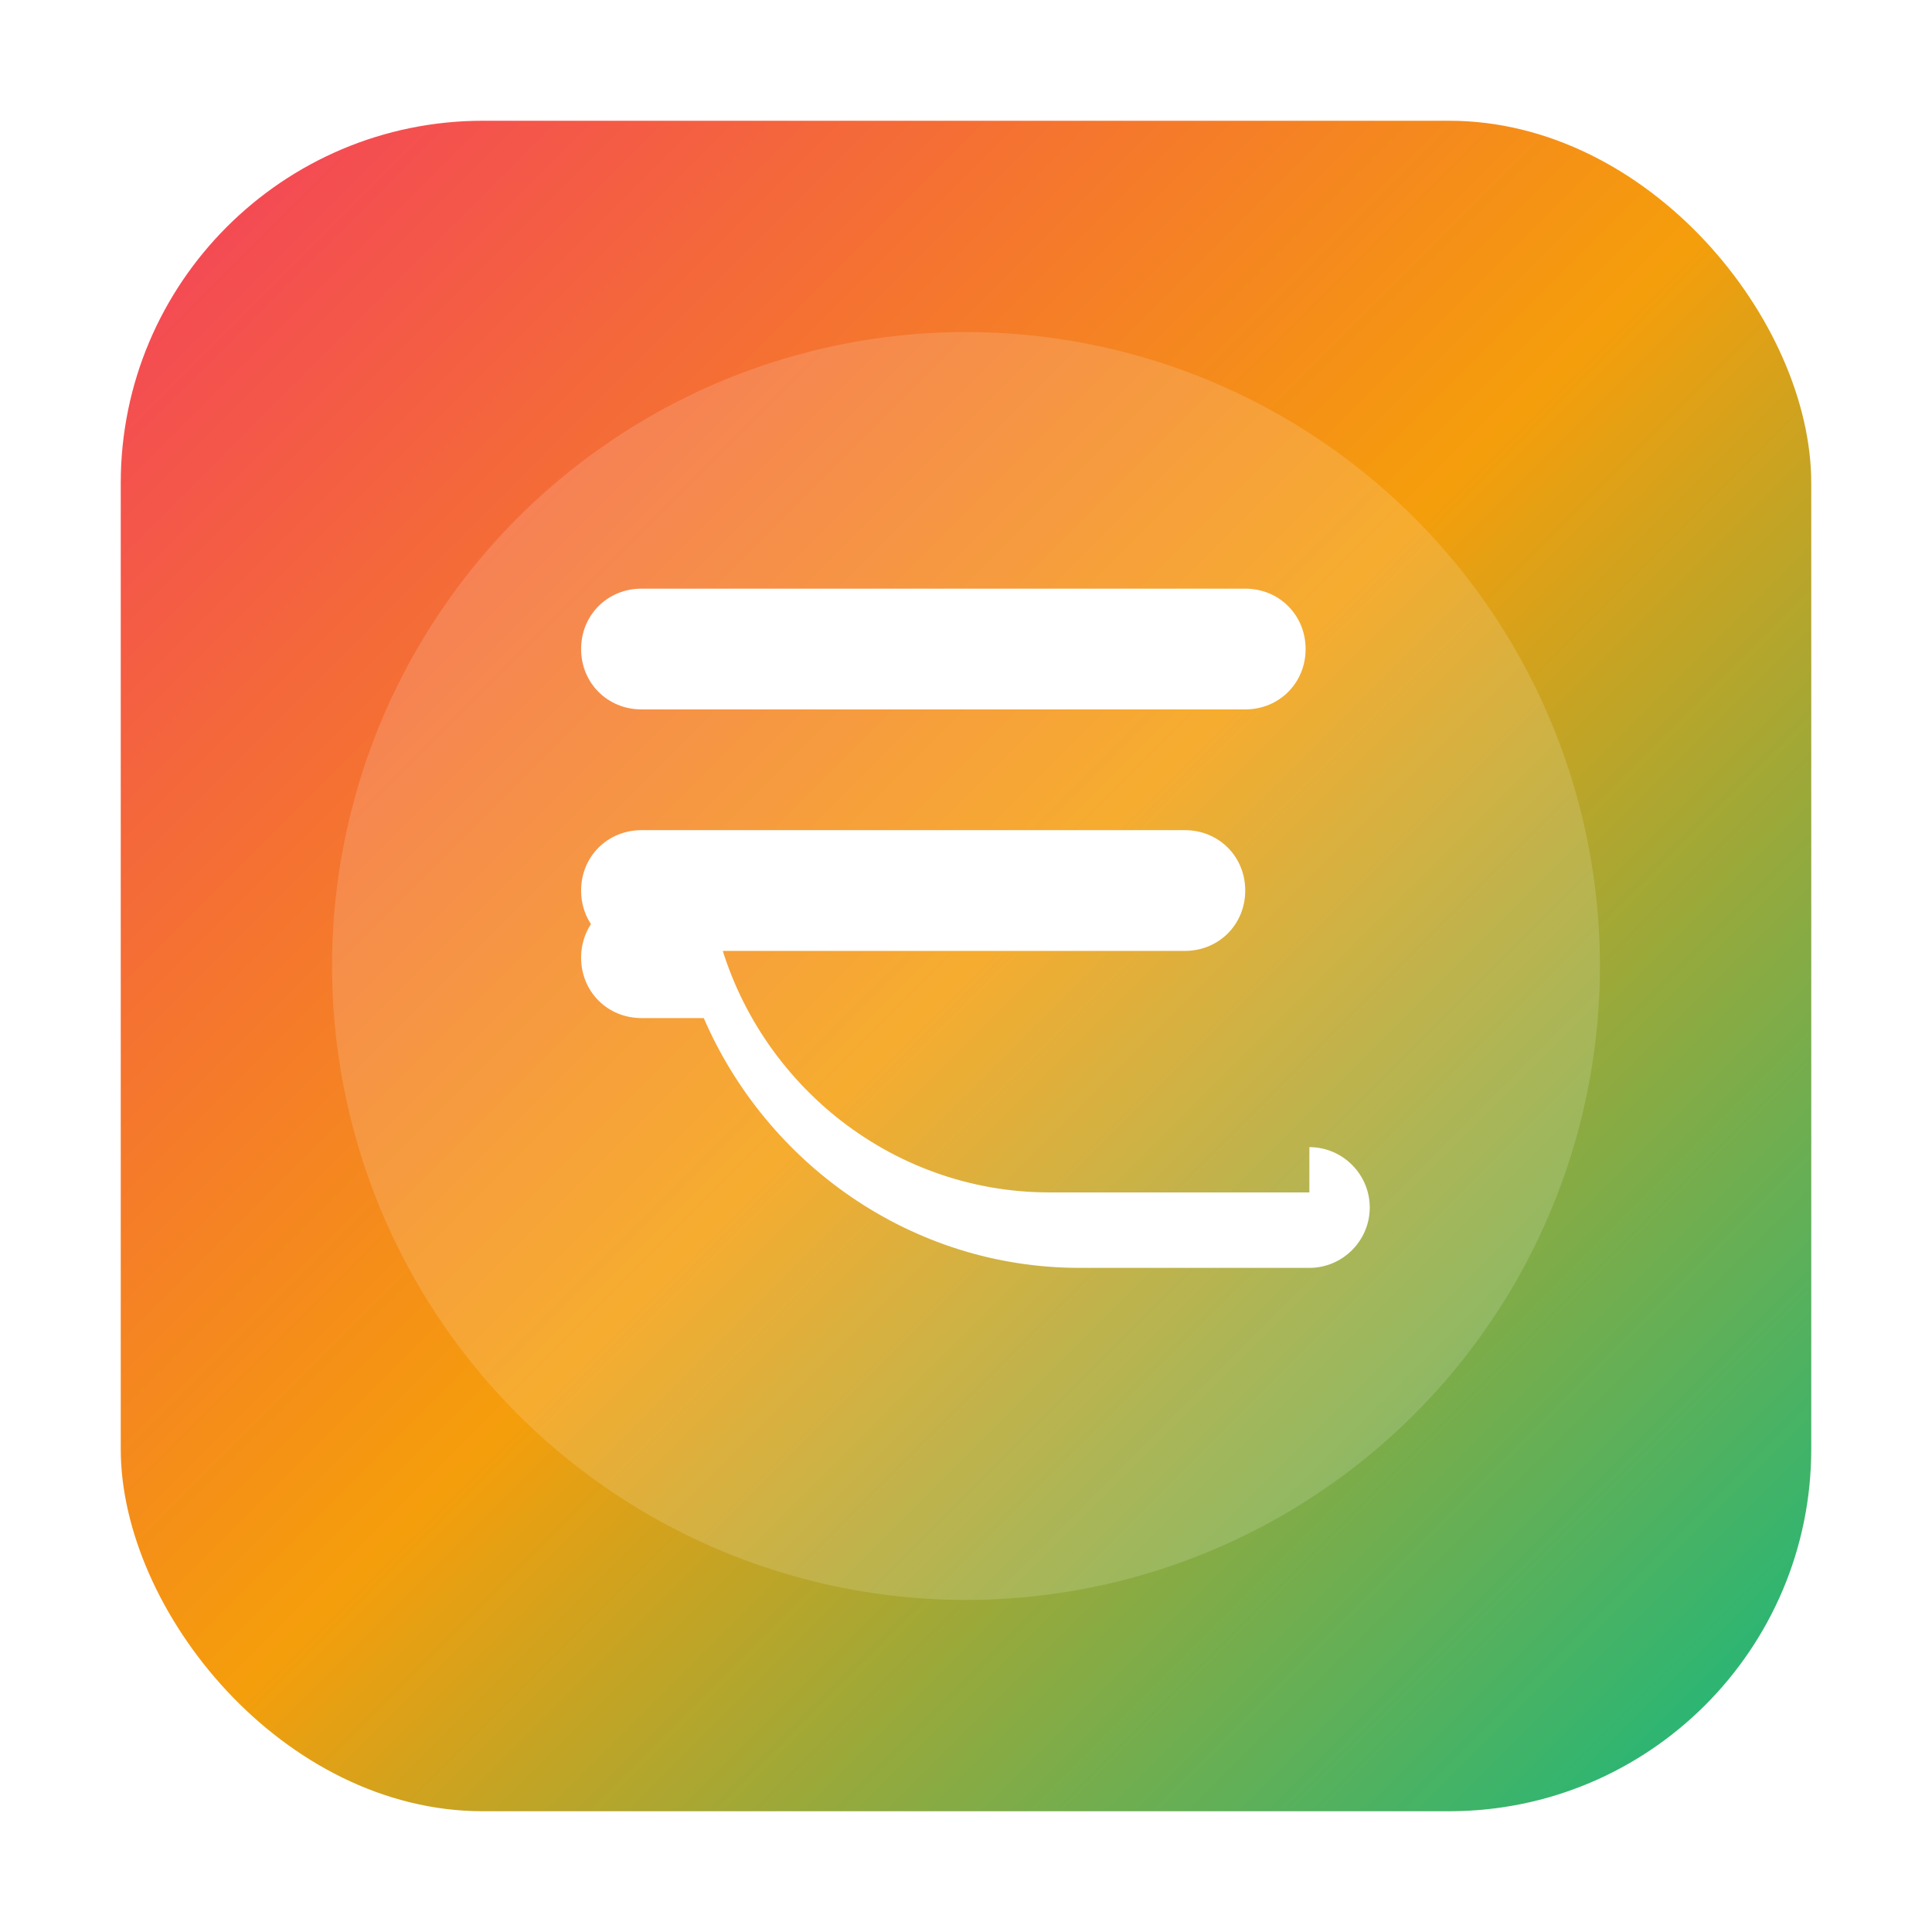 <svg xmlns="http://www.w3.org/2000/svg" viewBox="0 0 512 512" width="512" height="512">
  <defs>
    <linearGradient id="g" x1="0" y1="0" x2="1" y2="1">
      <stop offset="0%" stop-color="#f43f5e"/>
      <stop offset="50%" stop-color="#f59e0b"/>
      <stop offset="100%" stop-color="#10b981"/>
    </linearGradient>
    <filter id="s" x="-20%" y="-20%" width="140%" height="140%">
      <feDropShadow dx="0" dy="8" stdDeviation="12" flood-color="#000" flood-opacity="0.15"/>
    </filter>
  </defs>
  <rect x="32" y="32" width="448" height="448" rx="96" fill="url(#g)"/>
  <g filter="url(#s)">
    <circle cx="256" cy="256" r="168" fill="rgba(255,255,255,0.15)"/>
  </g>
  <g fill="#fff" transform="translate(0,12)">
    <!-- Rupee symbol -->
    <path d="M170 176h160c9 0 16-7 16-16s-7-16-16-16H170c-9 0-16 7-16 16s7 16 16 16zm0 64h144c9 0 16-7 16-16s-7-16-16-16H170c-9 0-16 7-16 16s7 16 16 16zm177 64h-68.9c-42.6 0-78.7-30-88.3-70.3-.6-2.6-1.1-5.2-1.4-7.9H170c-9 0-16 7-16 16s7 16 16 16h16.5c16.7 38.6 55 66.2 99.6 66.2H347c8.8 0 16-7.2 16-16s-7.2-16-16-16z"/>
  </g>
</svg>
